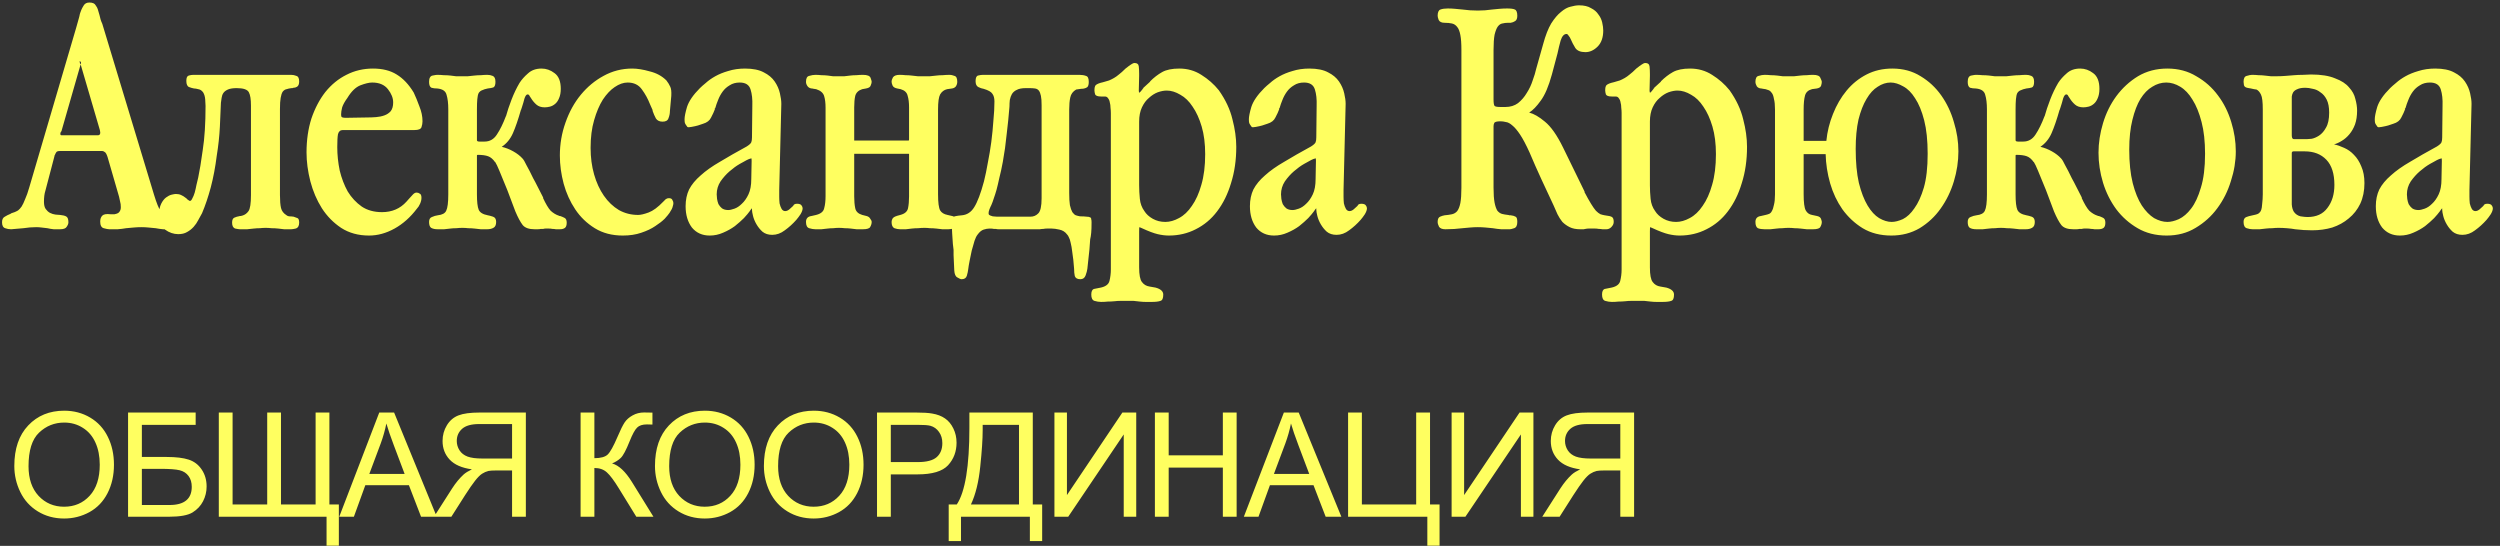 <?xml version="1.0" encoding="UTF-8"?> <svg xmlns="http://www.w3.org/2000/svg" width="687" height="150" viewBox="0 0 687 150" fill="none"><rect x="0" y="0" width="687" height="150" fill="#333333" stroke="none"/><path d="M42.32 53.496C43.024 55.8 43.632 57.304 44.144 58.008C44.72 58.648 45.552 59 46.64 59.064C47.408 59.192 47.984 59.384 48.368 59.64C48.816 59.832 49.04 60.344 49.04 61.176C49.04 61.496 48.912 61.88 48.656 62.328C48.4 62.776 47.824 63 46.928 63C46.224 63 45.52 63 44.816 63C44.112 62.936 43.44 62.84 42.8 62.712C42.16 62.648 41.488 62.584 40.784 62.52C40.144 62.456 39.504 62.424 38.864 62.424C38.16 62.424 37.456 62.456 36.752 62.52C36.048 62.584 35.344 62.648 34.64 62.712C33.936 62.84 33.168 62.936 32.336 63C31.568 63 30.8 63 30.032 63C29.712 63 29.2 62.904 28.496 62.712C27.856 62.52 27.536 61.912 27.536 60.888C27.536 60.184 27.728 59.64 28.112 59.256C28.496 58.872 29.232 58.744 30.32 58.872H31.472C32.176 58.744 32.624 58.52 32.816 58.2C33.072 57.88 33.2 57.464 33.2 56.952C33.2 56.312 33.136 55.8 33.008 55.416C32.944 55.032 32.848 54.584 32.72 54.072L29.552 43.128C29.296 42.36 29.04 41.912 28.784 41.784C28.528 41.592 28.304 41.496 28.112 41.496H16.496C15.92 41.496 15.568 41.624 15.44 41.88C15.312 42.072 15.184 42.328 15.056 42.648C14.992 42.712 14.96 42.776 14.96 42.84V42.936L12.464 52.44C12.336 52.824 12.24 53.272 12.176 53.784C12.112 54.296 12.08 54.84 12.08 55.416C12.08 56.312 12.24 56.984 12.56 57.432C12.88 57.88 13.264 58.232 13.712 58.488C14.224 58.744 14.736 58.904 15.248 58.968C15.76 59.032 16.176 59.064 16.496 59.064C17.2 59.128 17.744 59.256 18.128 59.448C18.576 59.64 18.8 60.184 18.8 61.08C18.8 61.464 18.64 61.88 18.32 62.328C18.064 62.776 17.456 63 16.496 63C15.984 63 15.408 63 14.768 63C14.128 62.936 13.552 62.84 13.04 62.712C12.528 62.648 11.984 62.584 11.408 62.52C10.896 62.456 10.416 62.424 9.968 62.424C8.816 62.424 7.632 62.52 6.416 62.712L3.056 63C2.48 63 1.936 62.904 1.424 62.712C0.848 62.52 0.56 61.976 0.56 61.08C0.56 60.312 0.816 59.8 1.328 59.544C1.84 59.224 2.352 58.968 2.864 58.776C2.992 58.648 3.184 58.552 3.44 58.488C3.696 58.424 3.888 58.36 4.016 58.296C4.336 58.168 4.656 58.008 4.976 57.816C5.296 57.56 5.616 57.208 5.936 56.76C6.256 56.248 6.576 55.576 6.896 54.744C7.28 53.912 7.664 52.824 8.048 51.48L20.912 7.704L21.776 4.632C21.904 3.992 22 3.608 22.064 3.48C22.128 3.288 22.224 3.032 22.352 2.712C22.48 2.392 22.704 1.976 23.024 1.464C23.344 0.952 23.856 0.696 24.56 0.696C25.456 0.696 26.032 0.952 26.288 1.464C26.608 1.912 26.8 2.264 26.864 2.52L27.344 4.152L27.632 5.304C27.696 5.496 27.76 5.688 27.824 5.88C27.888 6.072 27.984 6.296 28.112 6.552L42.32 53.496ZM22.16 17.688L16.976 35.736C16.976 35.928 16.88 36.12 16.688 36.312C16.688 36.376 16.656 36.472 16.592 36.6C16.592 36.728 16.592 36.824 16.592 36.888C16.592 37.08 16.72 37.176 16.976 37.176H26.864C27.504 37.176 27.696 36.696 27.44 35.736L22.16 17.688ZM22.256 17.4C22.256 17.08 22.224 16.92 22.16 16.92C21.84 16.92 21.712 16.952 21.776 17.016C21.84 17.016 21.904 17.08 21.968 17.208V17.4C21.968 17.464 22 17.496 22.064 17.496L22.16 17.688L22.256 17.4ZM68.964 29.016C68.964 27.288 68.772 26.072 68.388 25.368C68.004 24.6 66.884 24.216 65.028 24.216C64.004 24.216 63.204 24.344 62.628 24.6C62.052 24.856 61.636 25.176 61.38 25.56C61.124 25.944 60.964 26.392 60.9 26.904C60.836 27.352 60.772 27.8 60.708 28.248C60.644 30.104 60.548 32.312 60.42 34.872C60.292 37.432 60.004 40.088 59.556 42.84C59.172 45.912 58.628 48.792 57.924 51.48C57.22 54.104 56.42 56.472 55.524 58.584C55.204 59.16 54.852 59.8 54.468 60.504C54.148 61.144 53.732 61.752 53.22 62.328C52.708 62.904 52.1 63.384 51.396 63.768C50.756 64.152 49.956 64.344 48.996 64.344C47.716 64.344 46.5 63.928 45.348 63.096C44.26 62.328 43.716 60.952 43.716 58.968C43.716 57.752 43.908 56.76 44.292 55.992C44.676 55.224 45.124 54.648 45.636 54.264C46.148 53.88 46.66 53.624 47.172 53.496C47.684 53.368 48.068 53.304 48.324 53.304C48.9 53.304 49.38 53.4 49.764 53.592C50.212 53.784 50.628 54.04 51.012 54.36L51.396 54.648H51.3C51.812 55.032 52.1 55.224 52.164 55.224C52.42 55.224 52.644 55 52.836 54.552C53.092 54.104 53.316 53.56 53.508 52.92C53.7 52.216 53.86 51.512 53.988 50.808C54.18 50.04 54.34 49.368 54.468 48.792C54.852 47 55.268 44.472 55.716 41.208C56.228 37.944 56.484 33.912 56.484 29.112C56.484 28.6 56.452 27.992 56.388 27.288C56.324 26.52 56.132 25.88 55.812 25.368C55.428 24.856 54.98 24.568 54.468 24.504C54.02 24.376 53.636 24.312 53.316 24.312C52.932 24.248 52.484 24.12 51.972 23.928C51.46 23.736 51.204 23.16 51.204 22.2C51.204 21.368 51.428 20.888 51.876 20.76C52.324 20.632 52.74 20.568 53.124 20.568H80.004C80.516 20.568 80.996 20.664 81.444 20.856C81.956 20.984 82.212 21.496 82.212 22.392C82.212 23.096 82.02 23.576 81.636 23.832C81.316 24.024 80.996 24.12 80.676 24.12C80.548 24.12 80.452 24.152 80.388 24.216C80.324 24.216 80.228 24.216 80.1 24.216C79.588 24.28 79.14 24.376 78.756 24.504C78.372 24.568 78.02 24.792 77.7 25.176C77.444 25.56 77.252 26.136 77.124 26.904C76.996 27.608 76.932 28.632 76.932 29.976V53.592C76.932 55.128 77.028 56.312 77.22 57.144C77.412 57.976 77.924 58.648 78.756 59.16C78.884 59.288 79.108 59.384 79.428 59.448C79.812 59.448 80.228 59.48 80.676 59.544C81.06 59.672 81.412 59.8 81.732 59.928C82.052 60.056 82.212 60.472 82.212 61.176C82.212 62.072 81.892 62.616 81.252 62.808C80.676 62.936 80.26 63 80.004 63C79.364 63 78.724 63 78.084 63C77.508 62.936 76.964 62.872 76.452 62.808C75.876 62.744 75.268 62.712 74.628 62.712C74.052 62.648 73.508 62.616 72.996 62.616C72.484 62.616 71.94 62.648 71.364 62.712C70.852 62.712 70.308 62.744 69.732 62.808C69.156 62.872 68.548 62.936 67.908 63C67.268 63 66.596 63 65.892 63C65.7 63 65.284 62.936 64.644 62.808C64.068 62.616 63.78 62.072 63.78 61.176C63.78 60.472 63.972 60.024 64.356 59.832C64.74 59.64 65.284 59.48 65.988 59.352C66.116 59.352 66.212 59.352 66.276 59.352C66.34 59.288 66.436 59.256 66.564 59.256C67.268 59.064 67.844 58.648 68.292 58.008C68.74 57.368 68.964 55.896 68.964 53.592V29.016ZM94.218 35.736C93.514 35.736 93.066 36.12 92.874 36.888C92.746 37.592 92.682 38.776 92.682 40.44C92.682 42.552 92.906 44.696 93.354 46.872C93.866 48.984 94.602 50.904 95.562 52.632C96.586 54.296 97.866 55.672 99.402 56.76C100.938 57.784 102.794 58.296 104.97 58.296C107.722 58.296 109.962 57.336 111.69 55.416L112.458 54.552C112.906 54.04 113.258 53.656 113.514 53.4C113.834 53.08 114.154 52.92 114.474 52.92C114.794 52.92 115.082 53.016 115.338 53.208C115.658 53.336 115.818 53.72 115.818 54.36C115.818 54.872 115.69 55.416 115.434 55.992C115.178 56.568 114.89 57.016 114.57 57.336C112.778 59.704 110.73 61.528 108.426 62.808C106.122 64.088 103.786 64.728 101.418 64.728C98.474 64.728 95.914 64.024 93.738 62.616C91.626 61.208 89.866 59.416 88.458 57.24C87.05 55 85.994 52.536 85.29 49.848C84.586 47.096 84.234 44.44 84.234 41.88C84.234 38.488 84.682 35.384 85.578 32.568C86.538 29.752 87.818 27.32 89.418 25.272C91.082 23.224 93.002 21.656 95.178 20.568C97.418 19.416 99.85 18.84 102.474 18.84C105.098 18.84 107.274 19.384 109.002 20.472C110.794 21.56 112.362 23.224 113.706 25.464C114.218 26.552 114.73 27.8 115.242 29.208C115.818 30.616 116.106 31.992 116.106 33.336C116.106 33.848 116.01 34.392 115.818 34.968C115.626 35.48 114.986 35.736 113.898 35.736H94.218ZM100.842 32.28C101.674 32.28 102.506 32.248 103.338 32.184C104.17 32.12 104.938 31.96 105.642 31.704C106.346 31.448 106.922 31.064 107.37 30.552C107.818 29.976 108.042 29.176 108.042 28.152C108.042 26.936 107.562 25.72 106.602 24.504C105.642 23.288 104.202 22.68 102.282 22.68C101.45 22.68 100.362 22.936 99.018 23.448C97.738 23.96 96.554 25.112 95.466 26.904C94.762 27.864 94.282 28.728 94.026 29.496C93.834 30.264 93.738 30.904 93.738 31.416C93.738 31.672 93.77 31.896 93.834 32.088C93.962 32.28 94.378 32.376 95.082 32.376L100.842 32.28ZM131.062 38.52C131.062 38.776 131.286 38.904 131.734 38.904H133.174C134.582 38.904 135.702 38.264 136.534 36.984C137.43 35.64 138.262 33.944 139.03 31.896V31.992C139.414 30.584 139.926 29.048 140.566 27.384C141.206 25.72 141.942 24.184 142.774 22.776C143.35 21.88 144.118 21.016 145.078 20.184C146.038 19.288 147.286 18.84 148.822 18.84C150.102 18.84 151.286 19.256 152.374 20.088C153.526 20.92 154.102 22.36 154.102 24.408C154.102 25.432 153.942 26.296 153.622 27C153.366 27.64 153.014 28.152 152.566 28.536C152.118 28.92 151.638 29.176 151.126 29.304C150.614 29.432 150.134 29.496 149.686 29.496C148.726 29.496 147.958 29.24 147.382 28.728C146.806 28.216 146.326 27.64 145.942 27C145.878 26.872 145.75 26.68 145.558 26.424C145.43 26.104 145.238 25.944 144.982 25.944C144.662 25.944 144.374 26.328 144.118 27.096C143.926 27.864 143.702 28.632 143.446 29.4L143.158 30.264V30.168C142.39 32.856 141.654 35 140.95 36.6C140.246 38.2 139.222 39.448 137.878 40.344C138.966 40.6 140.022 41.016 141.046 41.592C142.07 42.168 142.902 42.808 143.542 43.512C143.862 43.832 144.246 44.472 144.694 45.432C145.206 46.328 145.814 47.512 146.518 48.984L147.094 50.04L149.302 54.36H149.206C149.974 56.024 150.678 57.208 151.318 57.912C152.022 58.552 152.758 59 153.526 59.256C153.59 59.256 153.654 59.288 153.718 59.352C153.782 59.352 153.846 59.352 153.91 59.352C154.294 59.48 154.678 59.64 155.062 59.832C155.51 60.024 155.734 60.472 155.734 61.176C155.734 61.88 155.574 62.36 155.254 62.616C154.934 62.872 154.454 63 153.814 63C153.494 63 153.142 63 152.758 63C152.438 62.936 152.118 62.904 151.798 62.904C151.478 62.84 151.158 62.808 150.838 62.808C150.518 62.808 150.198 62.808 149.878 62.808C149.686 62.808 149.494 62.84 149.302 62.904C149.11 62.904 148.886 62.904 148.63 62.904C148.374 62.968 148.086 63 147.766 63C147.446 63 147.158 63 146.902 63C145.366 63 144.278 62.616 143.638 61.848C142.998 61.016 142.326 59.768 141.622 58.104L139.414 52.248C138.39 49.752 137.654 47.96 137.206 46.872C136.758 45.784 136.374 44.984 136.054 44.472V44.568C135.478 43.736 134.838 43.192 134.134 42.936C133.43 42.68 132.47 42.552 131.254 42.552C131.126 42.552 131.062 42.616 131.062 42.744V53.4C131.062 55.448 131.222 56.856 131.542 57.624C131.862 58.392 132.694 58.904 134.038 59.16C134.422 59.224 134.902 59.352 135.478 59.544C136.054 59.736 136.342 60.216 136.342 60.984C136.342 61.816 136.086 62.36 135.574 62.616C135.126 62.872 134.55 63 133.846 63C133.27 63 132.694 63 132.118 63C131.542 62.936 130.966 62.872 130.39 62.808C129.814 62.744 129.238 62.712 128.662 62.712C128.15 62.648 127.606 62.616 127.03 62.616C126.518 62.616 125.974 62.648 125.398 62.712C124.822 62.712 124.278 62.744 123.766 62.808C123.19 62.872 122.614 62.936 122.038 63C121.462 63 120.886 63 120.31 63C119.542 63 118.934 62.872 118.486 62.616C118.102 62.36 117.91 61.816 117.91 60.984C117.91 60.28 118.166 59.832 118.678 59.64C119.254 59.384 119.798 59.224 120.31 59.16C121.526 59.032 122.294 58.616 122.614 57.912C122.998 57.144 123.19 55.64 123.19 53.4V30.072C123.19 28.408 123.03 27.064 122.71 26.04C122.454 25.016 121.59 24.44 120.118 24.312C119.542 24.312 119.03 24.248 118.582 24.12C118.134 23.928 117.91 23.384 117.91 22.488C117.91 21.464 118.23 20.888 118.87 20.76C119.51 20.632 119.926 20.568 120.118 20.568C120.758 20.568 121.366 20.6 121.942 20.664C122.582 20.664 123.19 20.696 123.766 20.76C124.278 20.824 124.79 20.888 125.302 20.952C125.814 20.952 126.326 20.952 126.838 20.952C127.478 20.952 128.054 20.952 128.566 20.952C129.142 20.888 129.75 20.824 130.39 20.76C130.966 20.696 131.542 20.664 132.118 20.664C132.758 20.6 133.366 20.568 133.942 20.568C134.454 20.568 134.934 20.664 135.382 20.856C135.894 21.048 136.15 21.592 136.15 22.488C136.15 23.32 135.958 23.832 135.574 24.024C135.19 24.152 134.678 24.248 134.038 24.312C133.398 24.44 132.886 24.6 132.502 24.792C132.118 24.92 131.798 25.176 131.542 25.56C131.35 25.944 131.222 26.52 131.158 27.288C131.094 27.992 131.062 28.92 131.062 30.072V38.52ZM184.089 30.552C184.089 31.192 183.961 31.832 183.705 32.472C183.513 33.112 182.969 33.432 182.073 33.432C181.241 33.432 180.633 33.144 180.249 32.568C179.929 31.992 179.609 31.256 179.289 30.36H179.385L178.617 28.632C178.041 27.16 177.305 25.816 176.409 24.6C175.513 23.32 174.201 22.68 172.473 22.68C171.321 22.68 170.137 23.096 168.921 23.928C167.769 24.696 166.681 25.848 165.657 27.384C164.697 28.92 163.897 30.808 163.257 33.048C162.617 35.224 162.297 37.752 162.297 40.632C162.297 43.256 162.617 45.688 163.257 47.928C163.897 50.168 164.793 52.12 165.945 53.784C167.097 55.448 168.473 56.76 170.073 57.72C171.673 58.616 173.433 59.064 175.353 59.064C176.057 59.064 177.017 58.84 178.233 58.392C179.449 57.944 180.793 56.952 182.265 55.416C182.521 55.16 182.745 54.936 182.937 54.744C183.193 54.552 183.481 54.456 183.801 54.456C184.313 54.456 184.633 54.616 184.761 54.936C184.953 55.256 185.049 55.544 185.049 55.8C185.049 56.056 184.985 56.376 184.857 56.76C184.793 57.144 184.505 57.72 183.993 58.488C183.737 58.872 183.289 59.416 182.649 60.12C182.009 60.76 181.145 61.432 180.057 62.136C179.033 62.84 177.753 63.448 176.217 63.96C174.745 64.472 173.049 64.728 171.129 64.728C168.185 64.728 165.625 64.056 163.449 62.712C161.273 61.368 159.481 59.64 158.073 57.528C156.665 55.416 155.609 53.08 154.905 50.52C154.201 47.896 153.849 45.304 153.849 42.744C153.849 39.608 154.361 36.6 155.385 33.72C156.409 30.776 157.817 28.216 159.609 26.04C161.401 23.864 163.481 22.136 165.849 20.856C168.281 19.512 170.905 18.84 173.721 18.84C175.129 18.84 176.729 19.096 178.521 19.608C180.377 20.056 181.913 20.888 183.129 22.104C183.577 22.68 183.929 23.256 184.185 23.832C184.441 24.344 184.537 25.176 184.473 26.328L184.089 30.552ZM214.132 52.152C214.132 52.728 214.132 53.368 214.132 54.072C214.132 54.712 214.164 55.32 214.228 55.896C214.356 56.472 214.548 56.984 214.804 57.432C215.06 57.816 215.38 58.008 215.764 58.008C216.148 58.008 216.532 57.848 216.916 57.528C217.364 57.144 217.716 56.824 217.972 56.568C218.1 56.184 218.452 55.992 219.028 55.992C219.668 55.992 220.084 56.152 220.276 56.472C220.468 56.728 220.564 56.984 220.564 57.24C220.564 57.688 220.372 58.232 219.988 58.872C219.604 59.448 219.22 59.96 218.836 60.408C217.876 61.496 216.82 62.456 215.668 63.288C214.58 64.12 213.428 64.536 212.212 64.536C211.124 64.536 210.228 64.248 209.524 63.672C208.884 63.096 208.34 62.424 207.892 61.656C207.444 60.888 207.124 60.12 206.932 59.352C206.74 58.584 206.644 58.008 206.644 57.624V57.24C206.58 57.24 206.356 57.528 205.972 58.104C205.652 58.552 205.14 59.16 204.436 59.928C203.732 60.632 202.9 61.368 201.94 62.136C200.98 62.84 199.892 63.448 198.676 63.96C197.524 64.472 196.308 64.728 195.028 64.728C192.98 64.728 191.348 63.992 190.132 62.52C188.98 60.984 188.404 59.032 188.404 56.664C188.404 54.936 188.724 53.4 189.364 52.056C190.068 50.712 191.124 49.432 192.532 48.216C193.94 46.936 195.7 45.688 197.812 44.472C199.924 43.192 202.388 41.784 205.204 40.248C205.908 39.8 206.324 39.416 206.452 39.096C206.58 38.776 206.644 38.328 206.644 37.752L206.74 29.016C206.804 27.288 206.644 25.816 206.26 24.6C205.876 23.32 204.884 22.68 203.284 22.68C202.196 22.68 201.268 22.936 200.5 23.448C199.732 23.896 199.092 24.472 198.58 25.176C198.068 25.88 197.652 26.648 197.332 27.48C197.012 28.248 196.756 28.984 196.564 29.688C196.436 29.816 196.372 29.912 196.372 29.976H196.468C196.212 30.68 195.86 31.448 195.412 32.28C195.028 33.112 194.292 33.688 193.204 34.008L191.764 34.488C191.316 34.616 190.74 34.744 190.036 34.872C189.396 35 189.012 35 188.884 34.872C188.5 34.36 188.276 34.008 188.212 33.816C188.148 33.56 188.116 33.208 188.116 32.76C188.116 32.056 188.34 30.936 188.788 29.4C189.3 27.8 190.484 26.072 192.34 24.216C192.724 23.832 193.268 23.352 193.972 22.776C194.676 22.136 195.54 21.528 196.564 20.952C197.588 20.376 198.772 19.896 200.116 19.512C201.524 19.064 203.06 18.84 204.724 18.84C206.9 18.84 208.628 19.192 209.908 19.896C211.188 20.536 212.18 21.368 212.884 22.392C213.588 23.416 214.068 24.504 214.324 25.656C214.58 26.744 214.708 27.704 214.708 28.536L214.132 52.152ZM206.548 44.184C206.548 43.736 206.516 43.512 206.452 43.512C206.388 43.512 206.292 43.544 206.164 43.608C206.036 43.608 205.716 43.736 205.204 43.992C204.82 44.184 204.18 44.536 203.284 45.048C202.388 45.56 201.46 46.232 200.5 47.064C199.604 47.832 198.772 48.76 198.004 49.848C197.3 50.936 196.948 52.12 196.948 53.4C196.948 53.72 196.98 54.136 197.044 54.648C197.108 55.096 197.236 55.576 197.428 56.088C197.684 56.536 198.004 56.92 198.388 57.24C198.836 57.56 199.412 57.72 200.116 57.72C200.564 57.72 201.14 57.592 201.844 57.336C202.548 57.08 203.22 56.632 203.86 55.992C204.564 55.352 205.172 54.488 205.684 53.4C206.196 52.312 206.452 50.904 206.452 49.176L206.548 44.184ZM234.736 42.264V53.976C234.736 55.256 234.832 56.344 235.024 57.24C235.216 58.136 235.856 58.744 236.944 59.064L238.096 59.352C238.608 59.48 238.96 59.736 239.152 60.12C239.408 60.44 239.536 60.728 239.536 60.984C239.536 61.432 239.408 61.88 239.152 62.328C238.96 62.776 238.288 63 237.136 63C236.56 63 235.984 63 235.408 63C234.832 62.936 234.288 62.872 233.776 62.808C233.264 62.744 232.72 62.712 232.144 62.712C231.632 62.648 231.088 62.616 230.512 62.616C230 62.616 229.488 62.648 228.976 62.712C228.464 62.712 227.952 62.744 227.44 62.808C226.864 62.872 226.288 62.936 225.712 63C225.136 63 224.592 63 224.08 63C223.568 63 222.992 62.904 222.352 62.712C221.776 62.52 221.488 61.944 221.488 60.984C221.488 60.024 222 59.48 223.024 59.352L224.272 59.064C225.552 58.744 226.288 58.136 226.48 57.24C226.736 56.344 226.864 55.224 226.864 53.88V29.592C226.864 28.312 226.736 27.256 226.48 26.424C226.224 25.528 225.488 24.888 224.272 24.504C224.08 24.504 223.856 24.472 223.6 24.408C223.408 24.344 223.216 24.312 223.024 24.312C222.512 24.248 222.128 24.024 221.872 23.64C221.616 23.256 221.488 22.872 221.488 22.488C221.488 21.528 221.776 20.984 222.352 20.856C222.992 20.664 223.568 20.568 224.08 20.568C224.592 20.568 225.136 20.6 225.712 20.664C226.288 20.664 226.864 20.696 227.44 20.76C227.952 20.824 228.432 20.888 228.88 20.952C229.392 20.952 229.904 20.952 230.416 20.952C230.928 20.952 231.472 20.952 232.048 20.952C232.624 20.888 233.168 20.824 233.68 20.76C234.192 20.696 234.736 20.664 235.312 20.664C235.952 20.6 236.56 20.568 237.136 20.568C238.352 20.568 239.056 20.856 239.248 21.432C239.44 21.944 239.536 22.296 239.536 22.488C239.536 22.744 239.44 23.096 239.248 23.544C239.12 23.928 238.704 24.184 238 24.312L236.944 24.504C235.92 24.824 235.28 25.432 235.024 26.328C234.832 27.16 234.736 28.216 234.736 29.496V38.616H249.712C249.776 38.616 249.808 38.488 249.808 38.232V29.496C249.808 28.216 249.68 27.16 249.424 26.328C249.232 25.432 248.592 24.824 247.504 24.504C247.376 24.504 247.216 24.472 247.024 24.408C246.832 24.344 246.672 24.312 246.544 24.312C245.904 24.184 245.488 23.928 245.296 23.544C245.104 23.096 245.008 22.744 245.008 22.488C245.008 22.104 245.136 21.688 245.392 21.24C245.712 20.792 246.32 20.568 247.216 20.568C247.792 20.568 248.336 20.6 248.848 20.664C249.424 20.664 249.968 20.696 250.48 20.76C251.056 20.824 251.632 20.888 252.208 20.952C252.784 20.952 253.36 20.952 253.936 20.952C254.448 20.952 254.992 20.952 255.568 20.952C256.208 20.888 256.816 20.824 257.392 20.76C257.904 20.696 258.448 20.664 259.024 20.664C259.664 20.6 260.336 20.568 261.04 20.568C261.36 20.568 261.776 20.664 262.288 20.856C262.8 20.984 263.056 21.528 263.056 22.488C263.056 22.936 262.928 23.352 262.672 23.736C262.416 24.056 262.064 24.248 261.616 24.312L260.272 24.504C259.44 24.696 258.8 25.176 258.352 25.944C257.968 26.648 257.776 28.024 257.776 30.072V53.4C257.776 55.64 257.968 57.112 258.352 57.816C258.736 58.456 259.408 58.872 260.368 59.064L261.616 59.352C262 59.416 262.32 59.608 262.576 59.928C262.896 60.184 263.056 60.536 263.056 60.984C263.056 61.944 262.768 62.52 262.192 62.712C261.68 62.904 261.168 63 260.656 63C260.016 63 259.44 63 258.928 63C258.416 62.936 257.872 62.872 257.296 62.808C256.72 62.744 256.144 62.712 255.568 62.712C255.056 62.648 254.544 62.616 254.032 62.616C253.456 62.616 252.88 62.648 252.304 62.712C251.728 62.712 251.152 62.744 250.576 62.808C250.064 62.872 249.52 62.936 248.944 63C248.432 63 247.888 63 247.312 63C246.864 63 246.352 62.904 245.776 62.712C245.264 62.456 245.008 61.88 245.008 60.984C245.008 60.664 245.104 60.344 245.296 60.024C245.552 59.704 245.936 59.48 246.448 59.352H246.352L247.408 59.064C248.624 58.744 249.328 58.136 249.52 57.24C249.712 56.344 249.808 55.256 249.808 53.976V42.36C249.808 42.296 249.776 42.264 249.712 42.264H234.736ZM293.817 53.016C293.817 54.424 293.881 55.544 294.009 56.376C294.201 57.208 294.425 57.848 294.681 58.296C295.001 58.744 295.321 59.032 295.641 59.16C296.025 59.288 296.409 59.384 296.793 59.448C297.561 59.448 298.169 59.48 298.617 59.544C299.065 59.544 299.385 59.608 299.577 59.736C299.769 59.8 299.865 59.96 299.865 60.216C299.929 60.408 299.961 60.696 299.961 61.08C299.961 62.36 299.929 63.32 299.865 63.96C299.801 64.664 299.705 65.272 299.577 65.784L299.385 68.472L298.809 73.848C298.745 74.36 298.585 74.968 298.329 75.672C298.073 76.376 297.593 76.728 296.889 76.728C296.057 76.728 295.545 76.44 295.353 75.864C295.225 75.288 295.161 74.616 295.161 73.848C295.033 72.056 294.873 70.584 294.681 69.432C294.553 68.28 294.393 67.352 294.201 66.648C294.073 66.008 293.913 65.528 293.721 65.208C293.593 64.888 293.433 64.632 293.241 64.44C292.729 63.736 292.025 63.288 291.129 63.096C290.297 62.904 289.593 62.808 289.017 62.808C288.505 62.808 288.057 62.808 287.673 62.808C287.353 62.808 287.033 62.84 286.713 62.904C286.393 62.904 286.073 62.936 285.753 63C285.433 63 285.081 63 284.697 63H276.345C275.449 63 274.809 63 274.425 63C274.105 63 273.849 62.968 273.657 62.904C273.529 62.904 273.337 62.904 273.081 62.904C272.889 62.84 272.505 62.808 271.929 62.808C271.417 62.808 270.873 62.904 270.297 63.096C269.721 63.288 269.177 63.736 268.665 64.44C268.345 64.824 268.057 65.4 267.801 66.168C267.545 67 267.289 67.896 267.033 68.856C266.841 69.816 266.649 70.744 266.457 71.64C266.265 72.6 266.137 73.368 266.073 73.944C266.009 74.52 265.881 75.128 265.689 75.768C265.497 76.408 265.017 76.728 264.249 76.728C263.993 76.728 263.609 76.568 263.097 76.248C262.585 75.992 262.297 75.352 262.233 74.328L262.041 70.104C262.041 69.656 262.041 69.176 262.041 68.664C261.977 68.152 261.913 67.608 261.849 67.032C261.785 66.072 261.721 65.112 261.657 64.152C261.593 63.192 261.561 62.168 261.561 61.08C261.561 60.312 261.689 59.832 261.945 59.64C262.137 59.448 262.937 59.288 264.345 59.16C265.753 59.032 266.873 58.296 267.705 56.952C268.601 55.544 269.497 53.176 270.393 49.848C270.777 48.312 271.129 46.616 271.449 44.76C271.833 42.84 272.153 40.92 272.409 39C272.665 37.016 272.857 35.064 272.985 33.144C273.177 31.224 273.273 29.464 273.273 27.864C273.273 26.968 273.081 26.264 272.697 25.752C272.377 25.24 271.577 24.792 270.297 24.408C269.849 24.344 269.369 24.184 268.857 23.928C268.345 23.672 268.089 23.128 268.089 22.296C268.089 21.4 268.313 20.888 268.761 20.76C269.273 20.632 269.721 20.568 270.105 20.568H296.601C297.305 20.568 297.913 20.664 298.425 20.856C298.937 20.984 299.193 21.528 299.193 22.488C299.193 23.192 299.065 23.672 298.809 23.928C298.553 24.12 298.265 24.248 297.945 24.312C297.753 24.376 297.465 24.408 297.081 24.408L295.737 24.6C294.841 25.112 294.297 25.848 294.105 26.808C293.913 27.704 293.817 28.792 293.817 30.072V53.016ZM286.233 28.92C286.233 27.768 286.169 26.904 286.041 26.328C285.913 25.688 285.721 25.208 285.465 24.888C285.209 24.568 284.857 24.376 284.409 24.312C283.961 24.248 283.449 24.216 282.873 24.216H281.913C280.825 24.216 279.993 24.376 279.417 24.696C278.841 24.952 278.393 25.336 278.073 25.848C277.817 26.296 277.625 26.84 277.497 27.48C277.433 28.056 277.401 28.664 277.401 29.304C277.209 31.736 276.953 34.264 276.633 36.888C276.377 39.512 276.025 42.04 275.577 44.472C275.257 46.2 274.937 47.672 274.617 48.888C274.361 50.104 274.105 51.192 273.849 52.152C273.593 53.048 273.337 53.848 273.081 54.552C272.889 55.192 272.665 55.8 272.409 56.376L272.217 56.76C271.705 57.848 271.545 58.584 271.737 58.968C271.929 59.16 272.281 59.32 272.793 59.448C273.305 59.512 273.689 59.544 273.945 59.544H283.161C283.993 59.544 284.697 59.256 285.273 58.68C285.913 58.104 286.233 56.696 286.233 54.456V28.92ZM305.262 31.032C305.262 30.584 305.23 30.104 305.166 29.592C305.166 29.08 305.102 28.6 304.974 28.152C304.91 27.704 304.75 27.32 304.494 27C304.302 26.68 304.014 26.52 303.63 26.52H302.574C301.678 26.52 301.134 26.328 300.942 25.944C300.814 25.496 300.75 25.112 300.75 24.792C300.75 24.28 300.814 23.896 300.942 23.64C301.07 23.32 301.55 23.032 302.382 22.776L303.15 22.584C303.79 22.392 304.334 22.232 304.782 22.104C305.23 21.912 305.678 21.688 306.126 21.432C306.574 21.176 307.022 20.856 307.47 20.472C307.982 20.088 308.59 19.544 309.294 18.84C310.574 17.816 311.374 17.304 311.694 17.304C312.462 17.304 312.878 17.624 312.942 18.264C313.006 18.904 313.038 19.576 313.038 20.28V20.856L312.942 24.888C312.942 25.272 313.006 25.464 313.134 25.464C313.198 25.464 313.582 25.016 314.286 24.12L313.902 24.408L316.11 22.392H316.014C317.102 21.304 318.222 20.44 319.374 19.8C320.526 19.16 322.094 18.84 324.078 18.84C326.318 18.84 328.334 19.416 330.126 20.568C331.982 21.72 333.582 23.128 334.926 24.792C336.782 27.416 338.03 30.072 338.67 32.76C339.374 35.448 339.726 37.976 339.726 40.344C339.726 43.992 339.246 47.32 338.286 50.328C337.39 53.336 336.11 55.928 334.446 58.104C332.846 60.216 330.894 61.848 328.59 63C326.35 64.152 323.886 64.728 321.198 64.728C320.238 64.728 319.214 64.6 318.126 64.344C317.038 64.088 315.598 63.544 313.806 62.712C313.422 62.52 313.198 62.424 313.134 62.424C313.07 62.424 313.038 62.808 313.038 63.576V73.464C313.038 75.512 313.294 76.856 313.806 77.496C314.318 78.2 315.022 78.616 315.918 78.744L317.55 79.032C318.958 79.416 319.662 80.056 319.662 80.952C319.662 81.976 319.406 82.552 318.894 82.68C318.382 82.872 317.582 82.968 316.494 82.968C315.982 82.968 315.438 82.968 314.862 82.968C314.35 82.968 313.806 82.936 313.23 82.872C312.654 82.808 312.078 82.744 311.502 82.68C310.926 82.68 310.35 82.68 309.774 82.68C309.198 82.68 308.59 82.68 307.95 82.68C307.374 82.68 306.83 82.712 306.318 82.776C305.678 82.84 305.038 82.872 304.398 82.872C303.822 82.936 303.214 82.968 302.574 82.968C301.998 82.968 301.39 82.872 300.75 82.68C300.174 82.488 299.886 81.912 299.886 80.952C299.886 80.12 300.11 79.608 300.558 79.416C301.07 79.288 301.55 79.192 301.998 79.128C303.662 78.872 304.622 78.232 304.878 77.208C305.134 76.184 305.262 75.128 305.262 74.04V31.032ZM313.038 50.904C313.038 52.12 313.102 53.368 313.23 54.648C313.358 55.928 313.774 57.048 314.478 58.008C314.99 58.84 315.758 59.544 316.782 60.12C317.806 60.696 318.958 60.984 320.238 60.984C321.454 60.984 322.702 60.632 323.982 59.928C325.326 59.224 326.51 58.104 327.534 56.568C328.622 55.032 329.486 53.112 330.126 50.808C330.83 48.44 331.182 45.624 331.182 42.36C331.182 39.48 330.862 36.952 330.222 34.776C329.582 32.6 328.75 30.776 327.726 29.304C326.766 27.832 325.646 26.744 324.366 26.04C323.086 25.272 321.838 24.888 320.622 24.888C319.854 24.888 319.022 25.048 318.126 25.368C317.294 25.688 316.494 26.2 315.726 26.904C314.958 27.544 314.318 28.408 313.806 29.496C313.294 30.584 313.038 31.896 313.038 33.432V50.904ZM369.206 52.152C369.206 52.728 369.206 53.368 369.206 54.072C369.206 54.712 369.238 55.32 369.302 55.896C369.43 56.472 369.622 56.984 369.878 57.432C370.134 57.816 370.454 58.008 370.838 58.008C371.222 58.008 371.606 57.848 371.99 57.528C372.438 57.144 372.79 56.824 373.046 56.568C373.174 56.184 373.526 55.992 374.102 55.992C374.742 55.992 375.158 56.152 375.35 56.472C375.542 56.728 375.638 56.984 375.638 57.24C375.638 57.688 375.446 58.232 375.062 58.872C374.678 59.448 374.294 59.96 373.91 60.408C372.95 61.496 371.894 62.456 370.742 63.288C369.654 64.12 368.502 64.536 367.286 64.536C366.198 64.536 365.302 64.248 364.598 63.672C363.958 63.096 363.414 62.424 362.966 61.656C362.518 60.888 362.198 60.12 362.006 59.352C361.814 58.584 361.718 58.008 361.718 57.624V57.24C361.654 57.24 361.43 57.528 361.046 58.104C360.726 58.552 360.214 59.16 359.51 59.928C358.806 60.632 357.974 61.368 357.014 62.136C356.054 62.84 354.966 63.448 353.75 63.96C352.598 64.472 351.382 64.728 350.102 64.728C348.054 64.728 346.422 63.992 345.206 62.52C344.054 60.984 343.478 59.032 343.478 56.664C343.478 54.936 343.798 53.4 344.438 52.056C345.142 50.712 346.198 49.432 347.606 48.216C349.014 46.936 350.774 45.688 352.886 44.472C354.998 43.192 357.462 41.784 360.278 40.248C360.982 39.8 361.398 39.416 361.526 39.096C361.654 38.776 361.718 38.328 361.718 37.752L361.814 29.016C361.878 27.288 361.718 25.816 361.334 24.6C360.95 23.32 359.958 22.68 358.358 22.68C357.27 22.68 356.342 22.936 355.574 23.448C354.806 23.896 354.166 24.472 353.654 25.176C353.142 25.88 352.726 26.648 352.406 27.48C352.086 28.248 351.83 28.984 351.638 29.688C351.51 29.816 351.446 29.912 351.446 29.976H351.542C351.286 30.68 350.934 31.448 350.486 32.28C350.102 33.112 349.366 33.688 348.278 34.008L346.838 34.488C346.39 34.616 345.814 34.744 345.11 34.872C344.47 35 344.086 35 343.958 34.872C343.574 34.36 343.35 34.008 343.286 33.816C343.222 33.56 343.19 33.208 343.19 32.76C343.19 32.056 343.414 30.936 343.862 29.4C344.374 27.8 345.558 26.072 347.414 24.216C347.798 23.832 348.342 23.352 349.046 22.776C349.75 22.136 350.614 21.528 351.638 20.952C352.662 20.376 353.846 19.896 355.19 19.512C356.598 19.064 358.134 18.84 359.798 18.84C361.974 18.84 363.702 19.192 364.982 19.896C366.262 20.536 367.254 21.368 367.958 22.392C368.662 23.416 369.142 24.504 369.398 25.656C369.654 26.744 369.782 27.704 369.782 28.536L369.206 52.152ZM361.622 44.184C361.622 43.736 361.59 43.512 361.526 43.512C361.462 43.512 361.366 43.544 361.238 43.608C361.11 43.608 360.79 43.736 360.278 43.992C359.894 44.184 359.254 44.536 358.358 45.048C357.462 45.56 356.534 46.232 355.574 47.064C354.678 47.832 353.846 48.76 353.078 49.848C352.374 50.936 352.022 52.12 352.022 53.4C352.022 53.72 352.054 54.136 352.118 54.648C352.182 55.096 352.31 55.576 352.502 56.088C352.758 56.536 353.078 56.92 353.462 57.24C353.91 57.56 354.486 57.72 355.19 57.72C355.638 57.72 356.214 57.592 356.918 57.336C357.622 57.08 358.294 56.632 358.934 55.992C359.638 55.352 360.246 54.488 360.758 53.4C361.27 52.312 361.526 50.904 361.526 49.176L361.622 44.184ZM401.594 13.752C401.594 11.96 401.498 10.584 401.306 9.624C401.114 8.6 400.826 7.864 400.442 7.416C400.058 6.904 399.578 6.584 399.002 6.456C398.426 6.328 397.754 6.264 396.986 6.264C396.154 6.264 395.61 6.008 395.354 5.496C395.162 4.984 395.066 4.6 395.066 4.344C395.066 3.384 395.322 2.808 395.834 2.616C396.346 2.424 397.018 2.328 397.85 2.328C398.554 2.328 399.226 2.36 399.866 2.424C400.506 2.488 401.178 2.552 401.882 2.616C403.226 2.808 404.634 2.904 406.106 2.904C407.45 2.904 408.762 2.808 410.042 2.616C410.746 2.552 411.418 2.488 412.058 2.424C412.762 2.36 413.466 2.328 414.17 2.328C415.194 2.328 415.898 2.424 416.282 2.616C416.73 2.808 416.954 3.384 416.954 4.344C416.954 5.048 416.762 5.528 416.378 5.784C415.994 6.04 415.578 6.2 415.13 6.264H414.362C413.85 6.264 413.338 6.328 412.826 6.456C412.378 6.52 411.962 6.808 411.578 7.32C411.258 7.768 410.97 8.504 410.714 9.528C410.522 10.552 410.426 11.96 410.426 13.752V27.384C410.426 28.28 410.522 28.856 410.714 29.112C410.906 29.304 411.45 29.4 412.346 29.4H413.69C415.034 29.4 416.186 29.048 417.146 28.344C418.106 27.576 418.906 26.648 419.546 25.56C420.25 24.472 420.794 23.32 421.178 22.104C421.626 20.888 421.946 19.832 422.138 18.936L424.058 12.12C424.698 9.752 425.434 7.864 426.266 6.456C427.162 5.048 428.058 3.992 428.954 3.288C429.85 2.52 430.714 2.04 431.546 1.848C432.442 1.592 433.242 1.464 433.946 1.464C435.29 1.464 436.378 1.72 437.21 2.232C438.106 2.68 438.778 3.256 439.226 3.96C439.738 4.6 440.09 5.336 440.282 6.168C440.474 7 440.57 7.736 440.57 8.376C440.57 10.296 440.058 11.768 439.034 12.792C438.01 13.816 436.89 14.328 435.674 14.328C434.33 14.328 433.402 13.944 432.89 13.176C432.378 12.344 431.962 11.544 431.642 10.776C431.514 10.456 431.322 10.136 431.066 9.816C430.874 9.496 430.682 9.336 430.49 9.336C429.786 9.336 429.242 9.944 428.858 11.16C428.538 12.312 428.25 13.496 427.994 14.712L426.458 20.472C425.562 23.736 424.538 26.136 423.386 27.672C422.298 29.208 421.242 30.296 420.218 30.936C421.498 31.256 422.938 32.088 424.538 33.432C426.202 34.776 427.866 37.144 429.53 40.536L435.482 52.728H435.386C436.09 54.072 436.698 55.16 437.21 55.992C437.722 56.824 438.17 57.464 438.554 57.912C439.002 58.36 439.418 58.68 439.802 58.872C440.186 59 440.57 59.096 440.954 59.16C442.042 59.288 442.714 59.448 442.97 59.64C443.29 59.832 443.45 60.28 443.45 60.984C443.45 61.496 443.226 61.976 442.778 62.424C442.394 62.808 441.946 63 441.434 63C441.114 63 440.762 63 440.378 63C439.994 62.936 439.642 62.904 439.322 62.904C439.002 62.84 438.682 62.808 438.362 62.808C438.042 62.808 437.722 62.808 437.402 62.808C437.082 62.808 436.794 62.808 436.538 62.808C436.282 62.808 435.994 62.84 435.674 62.904C435.546 62.904 435.386 62.936 435.194 63C435.066 63 434.938 63 434.81 63H434.234C433.082 63 432.122 62.808 431.354 62.424C430.586 62.04 429.914 61.56 429.338 60.984C428.826 60.344 428.378 59.64 427.994 58.872C427.61 58.04 427.258 57.24 426.938 56.472C425.85 54.104 424.73 51.704 423.578 49.272C422.426 46.776 421.338 44.312 420.314 41.88C419.354 39.768 418.49 38.136 417.722 36.984C416.954 35.832 416.25 35 415.61 34.488C414.97 33.912 414.362 33.592 413.786 33.528C413.274 33.4 412.794 33.336 412.346 33.336C411.322 33.336 410.746 33.496 410.618 33.816C410.49 34.072 410.426 34.36 410.426 34.68V51.576C410.426 53.304 410.522 54.68 410.714 55.704C410.906 56.664 411.162 57.4 411.482 57.912C411.866 58.36 412.282 58.648 412.73 58.776C413.242 58.904 413.786 59 414.362 59.064C414.49 59.064 414.618 59.096 414.746 59.16C414.874 59.16 415.002 59.16 415.13 59.16C415.706 59.224 416.154 59.352 416.474 59.544C416.794 59.672 416.954 60.152 416.954 60.984C416.954 61.944 416.666 62.52 416.09 62.712C415.514 62.904 415.13 63 414.938 63C414.17 63 413.37 63 412.538 63C411.706 62.936 410.938 62.84 410.234 62.712C409.594 62.648 408.922 62.584 408.218 62.52C407.514 62.456 406.81 62.424 406.106 62.424C405.402 62.424 404.698 62.456 403.994 62.52C403.29 62.584 402.586 62.648 401.882 62.712C400.41 62.904 398.842 63 397.178 63C396.346 63 395.77 62.776 395.45 62.328C395.194 61.816 395.066 61.368 395.066 60.984C395.066 60.216 395.29 59.736 395.738 59.544C396.186 59.352 396.602 59.224 396.986 59.16C397.754 59.096 398.426 59 399.002 58.872C399.578 58.744 400.058 58.456 400.442 58.008C400.826 57.496 401.114 56.76 401.306 55.8C401.498 54.776 401.594 53.368 401.594 51.576V13.752ZM445.618 31.032C445.618 30.584 445.586 30.104 445.522 29.592C445.522 29.08 445.458 28.6 445.33 28.152C445.266 27.704 445.106 27.32 444.85 27C444.658 26.68 444.37 26.52 443.986 26.52H442.93C442.034 26.52 441.49 26.328 441.298 25.944C441.17 25.496 441.106 25.112 441.106 24.792C441.106 24.28 441.17 23.896 441.298 23.64C441.426 23.32 441.906 23.032 442.738 22.776L443.506 22.584C444.146 22.392 444.69 22.232 445.138 22.104C445.586 21.912 446.034 21.688 446.482 21.432C446.93 21.176 447.378 20.856 447.826 20.472C448.338 20.088 448.946 19.544 449.65 18.84C450.93 17.816 451.73 17.304 452.05 17.304C452.818 17.304 453.234 17.624 453.298 18.264C453.362 18.904 453.394 19.576 453.394 20.28V20.856L453.298 24.888C453.298 25.272 453.362 25.464 453.49 25.464C453.554 25.464 453.938 25.016 454.642 24.12L454.258 24.408L456.466 22.392H456.37C457.458 21.304 458.578 20.44 459.73 19.8C460.882 19.16 462.45 18.84 464.434 18.84C466.674 18.84 468.69 19.416 470.482 20.568C472.338 21.72 473.938 23.128 475.282 24.792C477.138 27.416 478.386 30.072 479.026 32.76C479.73 35.448 480.082 37.976 480.082 40.344C480.082 43.992 479.602 47.32 478.642 50.328C477.746 53.336 476.466 55.928 474.802 58.104C473.202 60.216 471.25 61.848 468.946 63C466.706 64.152 464.242 64.728 461.554 64.728C460.594 64.728 459.57 64.6 458.482 64.344C457.394 64.088 455.954 63.544 454.162 62.712C453.778 62.52 453.554 62.424 453.49 62.424C453.426 62.424 453.394 62.808 453.394 63.576V73.464C453.394 75.512 453.65 76.856 454.162 77.496C454.674 78.2 455.378 78.616 456.274 78.744L457.906 79.032C459.314 79.416 460.018 80.056 460.018 80.952C460.018 81.976 459.762 82.552 459.25 82.68C458.738 82.872 457.938 82.968 456.85 82.968C456.338 82.968 455.794 82.968 455.218 82.968C454.706 82.968 454.162 82.936 453.586 82.872C453.01 82.808 452.434 82.744 451.858 82.68C451.282 82.68 450.706 82.68 450.13 82.68C449.554 82.68 448.946 82.68 448.306 82.68C447.73 82.68 447.186 82.712 446.674 82.776C446.034 82.84 445.394 82.872 444.754 82.872C444.178 82.936 443.57 82.968 442.93 82.968C442.354 82.968 441.746 82.872 441.106 82.68C440.53 82.488 440.242 81.912 440.242 80.952C440.242 80.12 440.466 79.608 440.914 79.416C441.426 79.288 441.906 79.192 442.354 79.128C444.018 78.872 444.978 78.232 445.234 77.208C445.49 76.184 445.618 75.128 445.618 74.04V31.032ZM453.394 50.904C453.394 52.12 453.458 53.368 453.586 54.648C453.714 55.928 454.13 57.048 454.834 58.008C455.346 58.84 456.114 59.544 457.138 60.12C458.162 60.696 459.314 60.984 460.594 60.984C461.81 60.984 463.058 60.632 464.338 59.928C465.682 59.224 466.866 58.104 467.89 56.568C468.978 55.032 469.842 53.112 470.482 50.808C471.186 48.44 471.538 45.624 471.538 42.36C471.538 39.48 471.218 36.952 470.578 34.776C469.938 32.6 469.106 30.776 468.082 29.304C467.122 27.832 466.002 26.744 464.722 26.04C463.442 25.272 462.194 24.888 460.978 24.888C460.21 24.888 459.378 25.048 458.482 25.368C457.65 25.688 456.85 26.2 456.082 26.904C455.314 27.544 454.674 28.408 454.162 29.496C453.65 30.584 453.394 31.896 453.394 33.432V50.904ZM495.641 53.4C495.641 55.64 495.833 57.112 496.217 57.816C496.601 58.52 497.177 58.936 497.945 59.064L499.289 59.352C499.929 59.48 500.313 59.768 500.441 60.216C500.569 60.6 500.633 60.856 500.633 60.984C500.633 61.432 500.505 61.88 500.249 62.328C500.057 62.776 499.385 63 498.233 63C497.657 63 497.081 63 496.505 63C495.929 62.936 495.353 62.872 494.777 62.808C494.201 62.744 493.657 62.712 493.145 62.712C492.633 62.648 492.089 62.616 491.513 62.616C490.937 62.616 490.361 62.648 489.785 62.712C489.273 62.712 488.761 62.744 488.249 62.808C487.673 62.872 487.097 62.936 486.521 63C485.945 63 485.401 63 484.889 63C484.185 63 483.577 62.904 483.065 62.712C482.617 62.456 482.393 61.88 482.393 60.984C482.393 60.024 482.905 59.48 483.929 59.352L485.177 59.064C485.497 59 485.817 58.904 486.137 58.776C486.457 58.648 486.713 58.392 486.905 58.008C487.161 57.56 487.353 56.984 487.481 56.28C487.673 55.576 487.769 54.616 487.769 53.4V30.072C487.769 28.856 487.673 27.896 487.481 27.192C487.353 26.424 487.161 25.88 486.905 25.56C486.649 25.176 486.361 24.92 486.041 24.792C485.721 24.664 485.433 24.568 485.177 24.504C484.985 24.504 484.761 24.472 484.505 24.408C484.313 24.344 484.153 24.312 484.025 24.312C483.513 24.312 483.097 24.12 482.777 23.736C482.521 23.288 482.393 22.872 482.393 22.488C482.393 21.528 482.681 20.984 483.257 20.856C483.897 20.664 484.441 20.568 484.889 20.568C485.465 20.568 486.041 20.6 486.617 20.664C487.193 20.664 487.769 20.696 488.345 20.76C488.857 20.824 489.369 20.888 489.881 20.952C490.393 20.952 490.905 20.952 491.417 20.952C491.993 20.952 492.537 20.952 493.049 20.952C493.625 20.888 494.201 20.824 494.777 20.76C495.353 20.696 495.929 20.664 496.505 20.664C497.081 20.6 497.657 20.568 498.233 20.568C499.385 20.568 500.057 20.856 500.249 21.432C500.505 21.944 500.633 22.296 500.633 22.488C500.633 22.744 500.569 23.096 500.441 23.544C500.313 23.928 499.929 24.184 499.289 24.312L497.849 24.504H497.945C496.921 24.76 496.281 25.336 496.025 26.232C495.769 27.128 495.641 28.408 495.641 30.072V38.712H501.881C502.137 36.152 502.745 33.688 503.705 31.32C504.665 28.888 505.913 26.744 507.449 24.888C508.985 23.032 510.809 21.56 512.921 20.472C515.033 19.384 517.401 18.84 520.025 18.84C522.969 18.84 525.561 19.544 527.801 20.952C530.041 22.296 531.929 24.056 533.465 26.232C535.001 28.408 536.153 30.84 536.921 33.528C537.753 36.216 538.169 38.904 538.169 41.592C538.169 44.344 537.753 47.096 536.921 49.848C536.089 52.6 534.873 55.096 533.273 57.336C531.737 59.512 529.817 61.304 527.513 62.712C525.209 64.056 522.617 64.728 519.737 64.728C516.729 64.728 514.105 64.056 511.865 62.712C509.689 61.368 507.833 59.64 506.297 57.528C504.825 55.416 503.705 53.048 502.937 50.424C502.169 47.736 501.753 45.048 501.689 42.36H495.641V53.4ZM519.833 60.984C520.729 60.984 521.753 60.728 522.905 60.216C524.057 59.64 525.113 58.648 526.073 57.24C527.097 55.832 527.961 53.944 528.665 51.576C529.369 49.144 529.721 46.04 529.721 42.264C529.721 38.616 529.401 35.544 528.761 33.048C528.121 30.552 527.289 28.536 526.265 27C525.305 25.464 524.217 24.376 523.001 23.736C521.785 23.032 520.633 22.68 519.545 22.68C518.329 22.68 517.145 23.064 515.993 23.832C514.841 24.536 513.817 25.656 512.921 27.192C512.025 28.664 511.289 30.552 510.713 32.856C510.201 35.16 509.945 37.848 509.945 40.92C509.945 44.568 510.233 47.672 510.809 50.232C511.449 52.792 512.249 54.872 513.209 56.472C514.169 58.072 515.225 59.224 516.377 59.928C517.593 60.632 518.745 60.984 519.833 60.984ZM553.881 38.52C553.881 38.776 554.105 38.904 554.553 38.904H555.993C557.401 38.904 558.521 38.264 559.353 36.984C560.249 35.64 561.081 33.944 561.849 31.896V31.992C562.233 30.584 562.745 29.048 563.385 27.384C564.025 25.72 564.761 24.184 565.593 22.776C566.169 21.88 566.937 21.016 567.897 20.184C568.857 19.288 570.105 18.84 571.641 18.84C572.921 18.84 574.105 19.256 575.193 20.088C576.345 20.92 576.921 22.36 576.921 24.408C576.921 25.432 576.761 26.296 576.441 27C576.185 27.64 575.833 28.152 575.385 28.536C574.937 28.92 574.457 29.176 573.945 29.304C573.433 29.432 572.953 29.496 572.505 29.496C571.545 29.496 570.777 29.24 570.201 28.728C569.625 28.216 569.145 27.64 568.761 27C568.697 26.872 568.569 26.68 568.377 26.424C568.249 26.104 568.057 25.944 567.801 25.944C567.481 25.944 567.193 26.328 566.937 27.096C566.745 27.864 566.521 28.632 566.265 29.4L565.977 30.264V30.168C565.209 32.856 564.473 35 563.769 36.6C563.065 38.2 562.041 39.448 560.697 40.344C561.785 40.6 562.841 41.016 563.865 41.592C564.889 42.168 565.721 42.808 566.361 43.512C566.681 43.832 567.065 44.472 567.513 45.432C568.025 46.328 568.633 47.512 569.337 48.984L569.913 50.04L572.121 54.36H572.025C572.793 56.024 573.497 57.208 574.137 57.912C574.841 58.552 575.577 59 576.345 59.256C576.409 59.256 576.473 59.288 576.537 59.352C576.601 59.352 576.665 59.352 576.729 59.352C577.113 59.48 577.497 59.64 577.881 59.832C578.329 60.024 578.553 60.472 578.553 61.176C578.553 61.88 578.393 62.36 578.073 62.616C577.753 62.872 577.273 63 576.633 63C576.313 63 575.961 63 575.577 63C575.257 62.936 574.937 62.904 574.617 62.904C574.297 62.84 573.977 62.808 573.657 62.808C573.337 62.808 573.017 62.808 572.697 62.808C572.505 62.808 572.313 62.84 572.121 62.904C571.929 62.904 571.705 62.904 571.449 62.904C571.193 62.968 570.905 63 570.585 63C570.265 63 569.977 63 569.721 63C568.185 63 567.097 62.616 566.457 61.848C565.817 61.016 565.145 59.768 564.441 58.104L562.233 52.248C561.209 49.752 560.473 47.96 560.025 46.872C559.577 45.784 559.193 44.984 558.873 44.472V44.568C558.297 43.736 557.657 43.192 556.953 42.936C556.249 42.68 555.289 42.552 554.073 42.552C553.945 42.552 553.881 42.616 553.881 42.744V53.4C553.881 55.448 554.041 56.856 554.361 57.624C554.681 58.392 555.513 58.904 556.857 59.16C557.241 59.224 557.721 59.352 558.297 59.544C558.873 59.736 559.161 60.216 559.161 60.984C559.161 61.816 558.905 62.36 558.393 62.616C557.945 62.872 557.369 63 556.665 63C556.089 63 555.513 63 554.937 63C554.361 62.936 553.785 62.872 553.209 62.808C552.633 62.744 552.057 62.712 551.481 62.712C550.969 62.648 550.425 62.616 549.849 62.616C549.337 62.616 548.793 62.648 548.217 62.712C547.641 62.712 547.097 62.744 546.585 62.808C546.009 62.872 545.433 62.936 544.857 63C544.281 63 543.705 63 543.129 63C542.361 63 541.753 62.872 541.305 62.616C540.921 62.36 540.729 61.816 540.729 60.984C540.729 60.28 540.985 59.832 541.497 59.64C542.073 59.384 542.617 59.224 543.129 59.16C544.345 59.032 545.113 58.616 545.433 57.912C545.817 57.144 546.009 55.64 546.009 53.4V30.072C546.009 28.408 545.849 27.064 545.529 26.04C545.273 25.016 544.409 24.44 542.937 24.312C542.361 24.312 541.849 24.248 541.401 24.12C540.953 23.928 540.729 23.384 540.729 22.488C540.729 21.464 541.049 20.888 541.689 20.76C542.329 20.632 542.745 20.568 542.937 20.568C543.577 20.568 544.185 20.6 544.761 20.664C545.401 20.664 546.009 20.696 546.585 20.76C547.097 20.824 547.609 20.888 548.121 20.952C548.633 20.952 549.145 20.952 549.657 20.952C550.297 20.952 550.873 20.952 551.385 20.952C551.961 20.888 552.569 20.824 553.209 20.76C553.785 20.696 554.361 20.664 554.937 20.664C555.577 20.6 556.185 20.568 556.761 20.568C557.273 20.568 557.753 20.664 558.201 20.856C558.713 21.048 558.969 21.592 558.969 22.488C558.969 23.32 558.777 23.832 558.393 24.024C558.009 24.152 557.497 24.248 556.857 24.312C556.217 24.44 555.705 24.6 555.321 24.792C554.937 24.92 554.617 25.176 554.361 25.56C554.169 25.944 554.041 26.52 553.977 27.288C553.913 27.992 553.881 28.92 553.881 30.072V38.52ZM595.389 64.728C592.381 64.728 589.725 64.056 587.421 62.712C585.117 61.368 583.165 59.64 581.565 57.528C579.965 55.352 578.749 52.92 577.917 50.232C577.085 47.48 576.669 44.728 576.669 41.976C576.669 39.288 577.085 36.568 577.917 33.816C578.749 31.064 579.965 28.6 581.565 26.424C583.229 24.184 585.213 22.36 587.517 20.952C589.885 19.544 592.573 18.84 595.581 18.84C598.589 18.84 601.245 19.544 603.549 20.952C605.917 22.296 607.901 24.056 609.501 26.232C611.101 28.344 612.317 30.776 613.149 33.528C613.981 36.216 614.397 38.904 614.397 41.592C614.397 44.28 613.949 47 613.053 49.752C612.221 52.504 610.973 55 609.309 57.24C607.709 59.416 605.725 61.208 603.357 62.616C601.053 64.024 598.397 64.728 595.389 64.728ZM595.581 60.984C596.541 60.984 597.597 60.728 598.749 60.216C599.965 59.64 601.085 58.68 602.109 57.336C603.197 55.928 604.093 54.008 604.797 51.576C605.565 49.144 605.949 46.04 605.949 42.264C605.949 38.872 605.629 35.96 604.989 33.528C604.349 31.032 603.517 28.984 602.493 27.384C601.533 25.784 600.413 24.6 599.133 23.832C597.853 23.064 596.573 22.68 595.293 22.68C593.949 22.68 592.669 23.064 591.453 23.832C590.237 24.536 589.149 25.656 588.189 27.192C587.293 28.664 586.557 30.584 585.981 32.952C585.405 35.256 585.117 37.976 585.117 41.112C585.117 44.696 585.437 47.768 586.077 50.328C586.717 52.824 587.549 54.872 588.573 56.472C589.597 58.008 590.717 59.16 591.933 59.928C593.213 60.632 594.429 60.984 595.581 60.984ZM621.812 30.072C621.812 28.024 621.652 26.68 621.332 26.04C621.012 25.336 620.596 24.856 620.084 24.6C619.892 24.6 619.668 24.568 619.412 24.504C619.156 24.44 618.868 24.376 618.548 24.312C618.42 24.312 618.228 24.28 617.972 24.216C617.78 24.152 617.62 24.12 617.492 24.12C616.98 23.992 616.692 23.736 616.628 23.352C616.564 22.968 616.532 22.68 616.532 22.488C616.532 21.528 616.82 20.984 617.396 20.856C618.036 20.664 618.516 20.568 618.836 20.568C619.476 20.568 620.084 20.6 620.66 20.664C621.236 20.664 621.78 20.696 622.292 20.76C622.868 20.824 623.444 20.888 624.02 20.952C624.596 20.952 625.172 20.952 625.748 20.952C626.516 20.952 627.284 20.92 628.052 20.856C628.884 20.792 629.684 20.728 630.452 20.664C631.156 20.6 631.924 20.568 632.756 20.568C633.652 20.504 634.42 20.472 635.06 20.472C637.812 20.472 640.02 20.824 641.684 21.528C643.412 22.168 644.692 23 645.524 24.024C646.42 24.984 646.996 26.04 647.252 27.192C647.572 28.344 647.732 29.4 647.732 30.36C647.732 31.832 647.54 33.112 647.156 34.2C646.772 35.224 646.26 36.12 645.62 36.888C644.98 37.656 644.276 38.264 643.508 38.712C642.804 39.16 642.1 39.48 641.396 39.672C642.292 39.864 643.22 40.184 644.18 40.632C645.204 41.08 646.1 41.72 646.868 42.552C647.7 43.384 648.372 44.44 648.884 45.72C649.46 47 649.748 48.536 649.748 50.328C649.748 52.44 649.364 54.328 648.596 55.992C647.828 57.592 646.772 58.936 645.428 60.024C644.148 61.112 642.644 61.944 640.916 62.52C639.188 63.032 637.332 63.288 635.348 63.288C633.812 63.288 632.276 63.192 630.74 63C630.036 62.872 629.268 62.776 628.436 62.712C627.668 62.648 626.9 62.616 626.132 62.616C625.556 62.616 624.98 62.648 624.404 62.712C623.828 62.712 623.252 62.744 622.676 62.808C622.164 62.872 621.588 62.936 620.948 63C620.372 63 619.732 63 619.028 63C618.516 63 617.972 62.904 617.396 62.712C616.82 62.52 616.532 61.944 616.532 60.984C616.532 60.28 616.788 59.832 617.3 59.64C617.812 59.448 618.26 59.32 618.644 59.256C618.964 59.192 619.38 59.096 619.892 58.968C620.404 58.84 620.756 58.648 620.948 58.392C621.332 58.072 621.556 57.368 621.62 56.28C621.748 55.192 621.812 54.232 621.812 53.4V30.072ZM629.78 37.176C629.78 37.88 629.972 38.232 630.356 38.232H634.004C634.196 38.232 634.612 38.2 635.252 38.136C635.892 38.008 636.564 37.72 637.268 37.272C638.036 36.76 638.676 36.024 639.188 35.064C639.764 34.104 640.052 32.728 640.052 30.936C640.052 29.464 639.828 28.28 639.38 27.384C638.932 26.488 638.356 25.816 637.652 25.368C637.012 24.856 636.308 24.536 635.54 24.408C634.772 24.216 634.1 24.12 633.524 24.12C632.564 24.12 631.828 24.248 631.316 24.504C630.804 24.696 630.42 24.984 630.164 25.368C629.972 25.688 629.844 26.072 629.78 26.52C629.78 26.904 629.78 27.32 629.78 27.768V37.176ZM629.78 53.208C629.78 54.36 629.78 55.352 629.78 56.184C629.844 57.016 630.036 57.688 630.356 58.2C630.804 58.84 631.412 59.256 632.18 59.448C633.012 59.576 633.652 59.64 634.1 59.64C636.532 59.64 638.356 58.808 639.572 57.144C640.852 55.48 641.492 53.368 641.492 50.808C641.492 47.736 640.756 45.432 639.284 43.896C637.812 42.36 635.828 41.592 633.332 41.592H630.26C630.004 41.592 629.844 41.72 629.78 41.976C629.78 42.168 629.78 42.392 629.78 42.648V53.208ZM678.603 52.152C678.603 52.728 678.603 53.368 678.603 54.072C678.603 54.712 678.635 55.32 678.699 55.896C678.827 56.472 679.019 56.984 679.275 57.432C679.531 57.816 679.851 58.008 680.235 58.008C680.619 58.008 681.003 57.848 681.387 57.528C681.835 57.144 682.187 56.824 682.443 56.568C682.571 56.184 682.923 55.992 683.499 55.992C684.139 55.992 684.555 56.152 684.747 56.472C684.939 56.728 685.035 56.984 685.035 57.24C685.035 57.688 684.843 58.232 684.459 58.872C684.075 59.448 683.691 59.96 683.307 60.408C682.347 61.496 681.291 62.456 680.139 63.288C679.051 64.12 677.899 64.536 676.683 64.536C675.595 64.536 674.699 64.248 673.995 63.672C673.355 63.096 672.811 62.424 672.363 61.656C671.915 60.888 671.595 60.12 671.403 59.352C671.211 58.584 671.115 58.008 671.115 57.624V57.24C671.051 57.24 670.827 57.528 670.443 58.104C670.123 58.552 669.611 59.16 668.907 59.928C668.203 60.632 667.371 61.368 666.411 62.136C665.451 62.84 664.363 63.448 663.147 63.96C661.995 64.472 660.779 64.728 659.499 64.728C657.451 64.728 655.819 63.992 654.603 62.52C653.451 60.984 652.875 59.032 652.875 56.664C652.875 54.936 653.195 53.4 653.835 52.056C654.539 50.712 655.595 49.432 657.003 48.216C658.411 46.936 660.171 45.688 662.283 44.472C664.395 43.192 666.859 41.784 669.675 40.248C670.379 39.8 670.795 39.416 670.923 39.096C671.051 38.776 671.115 38.328 671.115 37.752L671.211 29.016C671.275 27.288 671.115 25.816 670.731 24.6C670.347 23.32 669.355 22.68 667.755 22.68C666.667 22.68 665.739 22.936 664.971 23.448C664.203 23.896 663.563 24.472 663.051 25.176C662.539 25.88 662.123 26.648 661.803 27.48C661.483 28.248 661.227 28.984 661.035 29.688C660.907 29.816 660.843 29.912 660.843 29.976H660.939C660.683 30.68 660.331 31.448 659.883 32.28C659.499 33.112 658.763 33.688 657.675 34.008L656.235 34.488C655.787 34.616 655.211 34.744 654.507 34.872C653.867 35 653.483 35 653.355 34.872C652.971 34.36 652.747 34.008 652.683 33.816C652.619 33.56 652.587 33.208 652.587 32.76C652.587 32.056 652.811 30.936 653.259 29.4C653.771 27.8 654.955 26.072 656.811 24.216C657.195 23.832 657.739 23.352 658.443 22.776C659.147 22.136 660.011 21.528 661.035 20.952C662.059 20.376 663.243 19.896 664.587 19.512C665.995 19.064 667.531 18.84 669.195 18.84C671.371 18.84 673.099 19.192 674.379 19.896C675.659 20.536 676.651 21.368 677.355 22.392C678.059 23.416 678.539 24.504 678.795 25.656C679.051 26.744 679.179 27.704 679.179 28.536L678.603 52.152ZM671.019 44.184C671.019 43.736 670.987 43.512 670.923 43.512C670.859 43.512 670.763 43.544 670.635 43.608C670.507 43.608 670.187 43.736 669.675 43.992C669.291 44.184 668.651 44.536 667.755 45.048C666.859 45.56 665.931 46.232 664.971 47.064C664.075 47.832 663.243 48.76 662.475 49.848C661.771 50.936 661.419 52.12 661.419 53.4C661.419 53.72 661.451 54.136 661.515 54.648C661.579 55.096 661.707 55.576 661.899 56.088C662.155 56.536 662.475 56.92 662.859 57.24C663.307 57.56 663.883 57.72 664.587 57.72C665.035 57.72 665.611 57.592 666.315 57.336C667.019 57.08 667.691 56.632 668.331 55.992C669.035 55.352 669.643 54.488 670.155 53.4C670.667 52.312 670.923 50.904 670.923 49.176L671.019 44.184Z" fill="#FFFF60"></path><path d="M3.934 128.055C3.934 123.302 5.21 119.585 7.762 116.902C10.314 114.207 13.608 112.859 17.645 112.859C20.288 112.859 22.671 113.491 24.793 114.754C26.915 116.017 28.53 117.781 29.637 120.047C30.756 122.299 31.316 124.858 31.316 127.723C31.316 130.626 30.73 133.224 29.559 135.516C28.387 137.807 26.727 139.546 24.578 140.73C22.43 141.902 20.112 142.488 17.625 142.488C14.93 142.488 12.521 141.837 10.398 140.535C8.276 139.233 6.668 137.456 5.574 135.203C4.48 132.951 3.934 130.568 3.934 128.055ZM7.84 128.113C7.84 131.564 8.764 134.285 10.613 136.277C12.475 138.257 14.806 139.246 17.605 139.246C20.457 139.246 22.801 138.243 24.637 136.238C26.486 134.233 27.41 131.388 27.41 127.703C27.41 125.372 27.013 123.341 26.219 121.609C25.438 119.865 24.285 118.517 22.762 117.566C21.251 116.603 19.552 116.121 17.664 116.121C14.982 116.121 12.671 117.046 10.73 118.895C8.803 120.73 7.84 123.803 7.84 128.113ZM35.194 113.367H53.769V116.746H38.984V125.574H45.819C48.346 125.574 50.351 125.815 51.835 126.297C53.333 126.779 54.531 127.69 55.429 129.031C56.327 130.359 56.777 131.909 56.777 133.68C56.777 135.125 56.451 136.479 55.8 137.742C55.162 138.992 54.205 140.014 52.929 140.809C51.653 141.603 49.478 142 46.406 142H35.194V113.367ZM38.984 138.777H46.562C48.606 138.777 50.136 138.361 51.152 137.527C52.18 136.694 52.694 135.444 52.694 133.777C52.694 132.592 52.402 131.603 51.816 130.809C51.23 130.014 50.416 129.487 49.374 129.227C48.333 128.966 46.555 128.836 44.042 128.836H38.984V138.777ZM60.127 113.367H63.916V138.621H73.428V113.367H77.217V138.621H86.729V113.367H90.518V138.621H93.116V149.949H89.737V142H60.127V113.367ZM93.224 142L104.22 113.367H108.302L120.021 142H115.705L112.365 133.328H100.392L97.248 142H93.224ZM101.486 130.242H111.193L108.205 122.312C107.293 119.904 106.616 117.924 106.173 116.375C105.809 118.211 105.295 120.034 104.63 121.844L101.486 130.242ZM144.505 142H140.716V129.285H136.321C135.345 129.285 134.641 129.331 134.212 129.422C133.626 129.565 133.046 129.819 132.473 130.184C131.914 130.548 131.276 131.186 130.559 132.098C129.843 133.009 128.932 134.324 127.825 136.043L124.036 142H119.27L124.251 134.207C125.24 132.684 126.289 131.414 127.395 130.398C127.916 129.93 128.678 129.454 129.68 128.973C126.933 128.595 124.902 127.71 123.587 126.316C122.272 124.923 121.614 123.211 121.614 121.18C121.614 119.604 122.011 118.165 122.805 116.863C123.6 115.561 124.661 114.656 125.989 114.148C127.317 113.628 129.257 113.367 131.809 113.367H144.505V142ZM140.716 126.004V116.531H131.653C129.531 116.531 127.975 116.967 126.985 117.84C126.009 118.712 125.52 119.826 125.52 121.18C125.52 122.104 125.774 122.964 126.282 123.758C126.79 124.539 127.532 125.112 128.509 125.477C129.485 125.828 130.839 126.004 132.571 126.004H140.716ZM159.546 113.367H163.335V125.906C165.067 125.906 166.284 125.574 166.988 124.91C167.691 124.233 168.589 122.618 169.683 120.066C170.477 118.191 171.128 116.87 171.636 116.102C172.157 115.32 172.892 114.669 173.843 114.148C174.793 113.615 175.842 113.348 176.988 113.348C178.446 113.348 179.214 113.361 179.292 113.387V116.668C179.162 116.668 178.908 116.661 178.53 116.648C178.114 116.635 177.86 116.629 177.769 116.629C176.558 116.629 175.659 116.922 175.073 117.508C174.474 118.094 173.791 119.344 173.023 121.258C172.059 123.68 171.245 125.21 170.581 125.848C169.917 126.473 169.123 126.974 168.198 127.352C170.047 127.859 171.87 129.565 173.667 132.469L179.566 142H174.859L170.073 134.227C168.758 132.078 167.658 130.607 166.773 129.812C165.887 129.005 164.741 128.602 163.335 128.602V142H159.546V113.367ZM179.987 128.055C179.987 123.302 181.263 119.585 183.815 116.902C186.367 114.207 189.661 112.859 193.698 112.859C196.341 112.859 198.724 113.491 200.846 114.754C202.968 116.017 204.583 117.781 205.69 120.047C206.81 122.299 207.37 124.858 207.37 127.723C207.37 130.626 206.784 133.224 205.612 135.516C204.44 137.807 202.78 139.546 200.631 140.73C198.483 141.902 196.165 142.488 193.678 142.488C190.983 142.488 188.574 141.837 186.452 140.535C184.329 139.233 182.721 137.456 181.627 135.203C180.534 132.951 179.987 130.568 179.987 128.055ZM183.893 128.113C183.893 131.564 184.817 134.285 186.666 136.277C188.528 138.257 190.859 139.246 193.659 139.246C196.51 139.246 198.854 138.243 200.69 136.238C202.539 134.233 203.463 131.388 203.463 127.703C203.463 125.372 203.066 123.341 202.272 121.609C201.491 119.865 200.338 118.517 198.815 117.566C197.304 116.603 195.605 116.121 193.717 116.121C191.035 116.121 188.724 117.046 186.784 118.895C184.857 120.73 183.893 123.803 183.893 128.113ZM209.92 128.055C209.92 123.302 211.196 119.585 213.748 116.902C216.3 114.207 219.594 112.859 223.63 112.859C226.274 112.859 228.657 113.491 230.779 114.754C232.901 116.017 234.516 117.781 235.623 120.047C236.742 122.299 237.302 124.858 237.302 127.723C237.302 130.626 236.716 133.224 235.545 135.516C234.373 137.807 232.712 139.546 230.564 140.73C228.416 141.902 226.098 142.488 223.611 142.488C220.916 142.488 218.507 141.837 216.384 140.535C214.262 139.233 212.654 137.456 211.56 135.203C210.466 132.951 209.92 130.568 209.92 128.055ZM213.826 128.113C213.826 131.564 214.75 134.285 216.599 136.277C218.461 138.257 220.792 139.246 223.591 139.246C226.443 139.246 228.787 138.243 230.623 136.238C232.472 134.233 233.396 131.388 233.396 127.703C233.396 125.372 232.999 123.341 232.205 121.609C231.423 119.865 230.271 118.517 228.748 117.566C227.237 116.603 225.538 116.121 223.65 116.121C220.968 116.121 218.657 117.046 216.716 118.895C214.789 120.73 213.826 123.803 213.826 128.113ZM241.005 142V113.367H251.805C253.707 113.367 255.158 113.458 256.161 113.641C257.567 113.875 258.746 114.324 259.696 114.988C260.647 115.639 261.408 116.557 261.981 117.742C262.567 118.927 262.86 120.229 262.86 121.648C262.86 124.083 262.085 126.147 260.536 127.84C258.986 129.52 256.187 130.359 252.137 130.359H244.794V142H241.005ZM244.794 126.98H252.196C254.644 126.98 256.382 126.525 257.411 125.613C258.44 124.702 258.954 123.419 258.954 121.766C258.954 120.568 258.648 119.546 258.036 118.699C257.437 117.84 256.643 117.273 255.653 117C255.015 116.831 253.837 116.746 252.118 116.746H244.794V126.98ZM266.387 113.367H283.809V138.621H286.387V148.68H283.008V142H264.082V148.68H260.703V138.621H262.93C265.234 135.145 266.387 128.12 266.387 117.547V113.367ZM280.02 116.746H270.039V118.211C270.039 120.646 269.818 123.979 269.375 128.211C268.945 132.43 268.092 135.9 266.816 138.621H280.02V116.746ZM289.757 113.367H293.195V136.043L308.429 113.367H312.237V142H308.8V119.383L293.546 142H289.757V113.367ZM317.366 142V113.367H321.155V125.125H336.038V113.367H339.827V142H336.038V128.504H321.155V142H317.366ZM341.81 142L352.806 113.367H356.888L368.607 142H364.291L360.951 133.328H348.978L345.834 142H341.81ZM350.072 130.242H359.779L356.791 122.312C355.879 119.904 355.202 117.924 354.759 116.375C354.395 118.211 353.88 120.034 353.216 121.844L350.072 130.242ZM370.454 113.367H374.243V138.621H389.165V113.367H392.973V138.621H395.591V149.949H392.231V142H370.454V113.367ZM398.902 113.367H402.34V136.043L417.574 113.367H421.383V142H417.945V119.383L402.691 142H398.902V113.367ZM449.05 142H445.261V129.285H440.866C439.89 129.285 439.187 129.331 438.757 129.422C438.171 129.565 437.592 129.819 437.019 130.184C436.459 130.548 435.821 131.186 435.105 132.098C434.389 133.009 433.477 134.324 432.37 136.043L428.581 142H423.816L428.796 134.207C429.786 132.684 430.834 131.414 431.941 130.398C432.461 129.93 433.223 129.454 434.226 128.973C431.478 128.595 429.447 127.71 428.132 126.316C426.817 124.923 426.159 123.211 426.159 121.18C426.159 119.604 426.556 118.165 427.351 116.863C428.145 115.561 429.206 114.656 430.534 114.148C431.862 113.628 433.803 113.367 436.355 113.367H449.05V142ZM445.261 126.004V116.531H436.198C434.076 116.531 432.52 116.967 431.53 117.84C430.554 118.712 430.066 119.826 430.066 121.18C430.066 122.104 430.32 122.964 430.827 123.758C431.335 124.539 432.077 125.112 433.054 125.477C434.03 125.828 435.385 126.004 437.116 126.004H445.261Z" fill="#FFFF60"></path></svg> 
